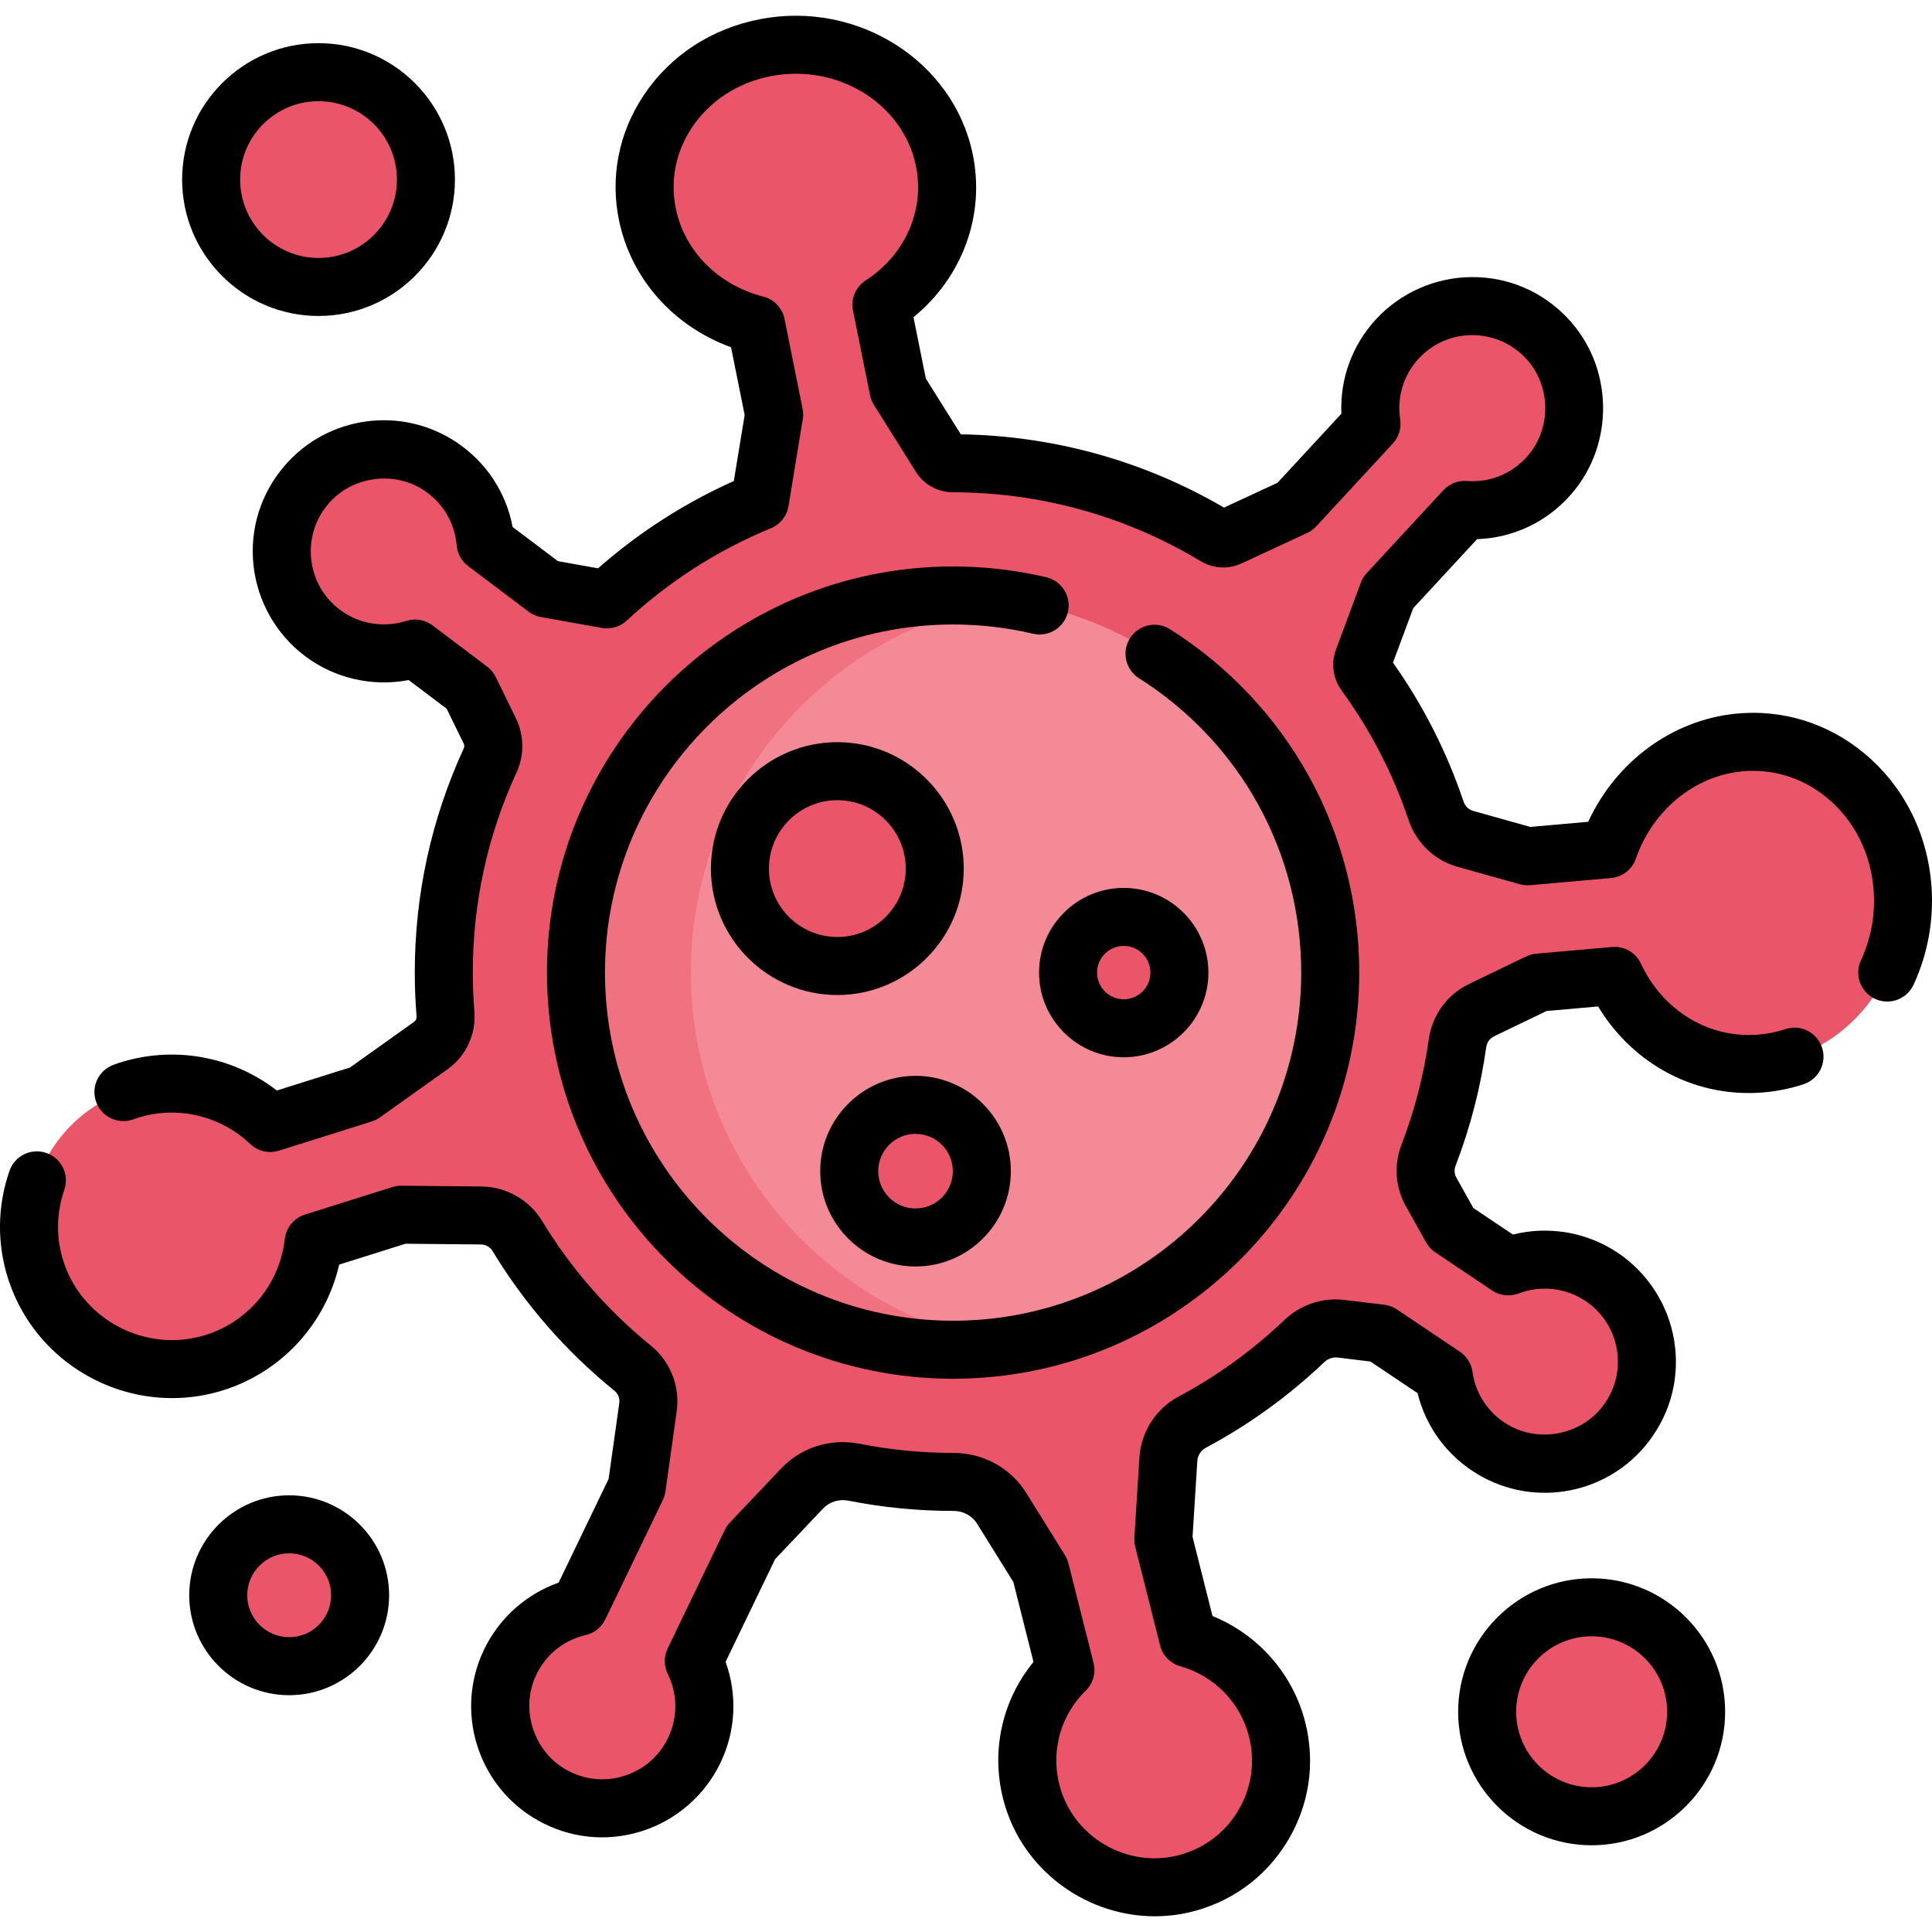 <?xml version="1.0" encoding="UTF-8"?> <svg xmlns="http://www.w3.org/2000/svg" id="Capa_1" height="512" viewBox="0 0 499.573 499.573" width="512"><g><g><g id="XMLID_107_"><g><path d="m491.938 229.544c1.77 22.9-14.34 43.23-35.97 45.4-16.56 1.66-31.54-7.81-38.46-22.6l-19.63 1.73-14.82 7.15c-3.39 1.63-5.67 4.87-6.19 8.59-1.4 10.03-3.94 19.69-7.47 28.87-1.2 3.11-.99 6.58.64 9.48l5.28 9.44 14.68 9.85c7.74-2.96 16.75-2.25 24.16 2.72 12.56 8.43 15.57 25.78 6.23 37.99-8.04 10.52-22.99 13.41-34.37 6.65-7.25-4.3-11.63-11.44-12.7-19.07l-16.27-10.91-10.24-1.25c-3.52-.43-7.02.78-9.58 3.23-8.64 8.23-18.4 15.3-29.01 20.96-3.57 1.9-5.86 5.55-6.11 9.58l-1.3 20.74 6.44 25.55c10.96 3.06 20.02 11.75 23 23.57 4.5 17.87-6.6 36-24.7 40.03-16.33 3.64-33.08-5.88-38.27-21.79-4.04-12.42-.33-25.26 8.21-33.65l-6.47-25.7-9.99-16.06c-2.68-4.31-7.42-6.86-12.5-6.85-.03 0-.05 0-.08 0-8.75 0-17.31-.87-25.59-2.5-4.93-.98-10.02.58-13.48 4.23l-13.2 13.93-14.78 30.66c3.46 7.03 3.77 15.52.11 23.13-6.58 13.64-23.36 19.06-36.77 11.52-11.48-6.47-16.45-20.75-11.45-32.95 3.41-8.32 10.48-13.88 18.48-15.74l14.87-30.86 2.92-20.71c.53-3.82-.93-7.67-3.93-10.09-11.83-9.6-21.97-21.19-29.9-34.27-1.97-3.25-5.51-5.22-9.31-5.25l-20.68-.2-22.64 7.12c-1.59 14.08-11.23 26.59-25.61 31.11-19.32 6.08-39.9-4.54-46.17-23.74-6.27-19.19 4.32-40.18 23.49-46.52 13.42-4.44 27.52-.75 37.06 8.32l24.03-7.56 17.55-12.51c2.61-1.85 4-4.95 3.74-8.13-.29-3.53-.44-7.09-.44-10.69 0-19.56 4.3-38.13 11.98-54.83 1.12-2.45 1.09-5.27-.09-7.69l-5.2-10.63-14.11-10.65c-7.9 2.53-16.85 1.32-23.97-4.05-12.08-9.12-14.12-26.61-4.12-38.28 8.61-10.05 23.7-12.11 34.69-4.73 7 4.7 10.98 12.06 11.62 19.74l15.64 11.8 15.76 2.81c11.47-10.65 24.84-19.28 39.53-25.33l3.7-22.48-4.67-23.22c-13.82-3.56-25.04-14.15-28.06-28.27-4.26-19.95 9.45-39.38 30.63-43.39 21.17-4.01 41.79 8.9 46.05 28.85 3.19 14.93-3.68 29.56-16.22 37.66l4.41 21.9 10.83 17.28c.71 1.13 1.95 1.81 3.28 1.81h.02c24.8 0 48.02 6.9 67.85 18.88 1.09.65 2.43.74 3.58.2l16.96-7.86 19.8-21.42c-1.19-7.68 1-15.82 6.69-21.97 10.28-11.11 27.88-11.39 38.5-.28 9.31 9.75 9.67 25.3.83 35.48-5.72 6.59-13.93 9.63-21.95 9.03l-19.8 21.42-6.43 17.3c-.45 1.2-.25 2.54.5 3.58 7.81 10.72 14.04 22.66 18.34 35.48 1.19 3.52 3.99 6.26 7.57 7.27l16.1 4.51 20.92-1.85c5.13-14.79 17.94-25.98 33.67-27.56 21.63-2.17 40.6 14.64 42.36 37.54z" fill="#eb5569"></path></g></g><g id="XMLID_8_"><g><circle cx="246.448" cy="251.494" fill="#f58a97" r="97.52"></circle></g></g><path d="m178.652 251.494c0-48.807 35.859-89.244 82.664-96.401-4.846-.741-9.816-1.119-14.869-1.119-53.86 0-97.52 43.66-97.52 97.52s43.66 97.52 97.52 97.52c5.053 0 10.016-.384 14.862-1.125-46.804-7.158-82.657-47.588-82.657-96.395z" fill="#f07281"></path><g fill="#eb5569"><circle cx="82.365" cy="46.433" r="27.771"></circle><circle cx="74.773" cy="412.497" r="18.343"></circle><circle cx="411.563" cy="442.629" r="27.018"></circle><circle cx="216.514" cy="224.6" r="25.189"></circle><circle cx="236.734" cy="302.839" r="17.145"></circle><circle cx="290.57" cy="251.494" r="14.397"></circle></g></g><g><path d="m499.421 228.968c-1.043-13.54-7.164-25.639-17.233-34.069-9.426-7.891-21.271-11.569-33.356-10.357-16.482 1.653-30.999 12.435-38.155 27.957l-14.979 1.323-14.784-4.144c-1.149-.322-2.076-1.232-2.48-2.434-4.296-12.781-10.428-24.85-18.241-35.905l5.232-14.067 16.513-17.86c9.392-.315 18.126-4.455 24.389-11.674 11.333-13.063 10.862-33.082-1.074-45.575-6.551-6.856-15.375-10.614-24.813-10.513-9.319.076-18.29 4.042-24.614 10.883-6.195 6.7-9.367 15.439-8.973 24.435l-16.515 17.863-13.838 6.419c-20.64-12.065-44.078-18.59-68.052-18.938l-9.048-14.43-3.191-15.857c12.713-10.395 18.653-26.541 15.256-42.447-5.098-23.869-29.677-39.417-54.786-34.654-12.642 2.396-23.398 9.426-30.287 19.792-6.453 9.711-8.682 21.264-6.275 32.53 3.208 15.021 14.097 27.138 28.911 32.544l3.525 17.518-2.804 17.075c-12.772 5.713-24.551 13.287-35.104 22.57l-10.372-1.848-11.72-8.842c-1.675-8.901-6.813-16.737-14.447-21.859-14.247-9.56-33.405-6.945-44.563 6.082-6.168 7.202-9.004 16.343-7.985 25.737 1.005 9.264 5.847 17.795 13.284 23.406 7.69 5.801 17.47 8.014 26.831 6.215l9.821 7.409 4.405 9.014c.195.399.2.859.015 1.261-8.401 18.267-12.66 37.769-12.66 57.965 0 3.738.155 7.538.46 11.294.047.58-.182 1.11-.614 1.417l-16.585 11.817-18.93 5.955c-11.623-8.993-26.992-11.709-41.138-7.034-.283.094-.562.195-.84.298l-.234.086c-3.897 1.404-5.918 5.701-4.515 9.598 1.403 3.896 5.698 5.919 9.598 4.515l.351-.128c.118-.043.236-.088.353-.127 10.331-3.416 21.651-.875 29.544 6.63 1.415 1.345 3.272 2.064 5.168 2.064.752 0 1.511-.113 2.25-.346l24.028-7.559c.751-.236 1.46-.589 2.102-1.046l17.552-12.506c4.706-3.352 7.335-9.043 6.861-14.852-.272-3.353-.411-6.743-.411-10.077 0-18.017 3.798-35.411 11.289-51.698 2.073-4.509 2.013-9.653-.166-14.113l-5.194-10.628c-.518-1.061-1.279-1.983-2.221-2.694l-14.119-10.652c-1.946-1.468-4.485-1.899-6.804-1.155-5.856 1.876-12.271.792-17.162-2.898-4.207-3.173-6.836-7.808-7.405-13.05-.568-5.236 1.018-10.336 4.465-14.361 6.11-7.133 17.009-8.62 24.813-3.384 4.811 3.229 7.847 8.383 8.33 14.143.178 2.126 1.253 4.076 2.957 5.361l15.638 11.798c.942.711 2.039 1.189 3.201 1.396l15.756 2.808c2.319.414 4.693-.286 6.417-1.886 10.977-10.186 23.523-18.224 37.292-23.891 2.405-.99 4.125-3.154 4.546-5.72l3.692-22.48c.147-.894.13-1.807-.048-2.695l-4.671-23.215c-.567-2.819-2.696-5.066-5.481-5.783-11.598-2.988-20.254-11.641-22.59-22.58-1.556-7.284-.1-14.776 4.1-21.096 4.635-6.975 11.947-11.719 20.588-13.357 17.173-3.252 33.914 7.085 37.323 23.049 2.441 11.432-2.645 23.127-12.958 29.795-2.587 1.673-3.888 4.758-3.28 7.778l4.407 21.9c.179.888.517 1.736.998 2.504l10.833 17.281c2.092 3.337 5.691 5.329 9.647 5.329h.004c22.574 0 44.696 6.152 63.977 17.792 3.232 1.951 7.199 2.172 10.611.591l16.957-7.866c.888-.412 1.687-.994 2.351-1.712l19.8-21.416c1.554-1.68 2.255-3.977 1.905-6.239-.889-5.744.857-11.478 4.79-15.731 3.577-3.869 8.451-6.023 13.723-6.067 5.252-.001 10.184 2.043 13.845 5.876 6.645 6.955 6.904 18.104.589 25.382-3.96 4.564-9.69 6.92-15.722 6.467-2.281-.173-4.518.708-6.07 2.388l-19.8 21.416c-.665.718-1.182 1.56-1.523 2.477l-6.437 17.308c-1.323 3.557-.772 7.521 1.472 10.604 7.461 10.25 13.281 21.506 17.298 33.457 1.987 5.913 6.716 10.436 12.651 12.099l16.103 4.513c.872.245 1.781.328 2.684.249l20.913-1.847c2.942-.26 5.457-2.221 6.426-5.011 4.33-12.473 15.061-21.328 27.338-22.559 8.029-.806 15.927 1.657 22.231 6.934 6.947 5.816 11.176 14.24 11.906 23.719.482 6.264-.65 12.554-3.274 18.191-1.748 3.755-.122 8.216 3.634 9.965 3.757 1.748 8.217.122 9.965-3.634 3.705-7.97 5.306-16.848 4.627-25.676z"></path><path d="m461.674 266.105c-2.105.693-4.277 1.155-6.455 1.374-12.979 1.299-25.11-5.888-30.917-18.315-1.335-2.856-4.316-4.575-7.455-4.295l-19.632 1.734c-.903.08-1.783.322-2.599.716l-14.819 7.149c-5.614 2.708-9.488 8.058-10.361 14.31-1.3 9.303-3.669 18.459-7.04 27.212-2.012 5.225-1.614 10.998 1.093 15.837l5.278 9.438c.576 1.03 1.387 1.91 2.368 2.567l14.688 9.854c2.023 1.358 4.582 1.647 6.858.777 5.741-2.197 12.207-1.471 17.296 1.943 4.375 2.935 7.258 7.417 8.116 12.619.857 5.196-.443 10.377-3.663 14.587-5.706 7.462-16.504 9.55-24.587 4.753-4.982-2.957-8.3-7.936-9.101-13.66-.296-2.113-1.478-4-3.25-5.188l-16.268-10.914c-.98-.658-2.102-1.075-3.273-1.217l-10.239-1.245c-5.727-.698-11.437 1.213-15.662 5.24-8.2 7.813-17.408 14.468-27.367 19.779-5.792 3.088-9.648 9.114-10.062 15.724l-1.299 20.744c-.048.773.023 1.55.213 2.301l6.437 25.546c.657 2.609 2.662 4.666 5.252 5.39 8.734 2.443 15.534 9.411 17.745 18.184 1.683 6.68.619 13.59-2.998 19.456-3.614 5.863-9.316 9.918-16.055 11.419-12.563 2.8-25.527-4.579-29.507-16.796-3.006-9.229-.578-19.178 6.335-25.966 1.901-1.866 2.669-4.601 2.018-7.184l-6.477-25.702c-.189-.751-.494-1.469-.903-2.127l-9.985-16.061c-4.047-6.511-11.097-10.396-18.937-10.396-.005 0-.01 0-.016 0-8.11 0-16.229-.793-24.133-2.357-7.534-1.492-15.153.914-20.381 6.431l-13.202 13.932c-.533.563-.976 1.204-1.313 1.902l-14.778 30.661c-1.001 2.077-.991 4.5.027 6.568 2.589 5.26 2.619 11.295.082 16.559-2.29 4.751-6.324 8.239-11.358 9.822-5.03 1.582-10.347 1.019-14.971-1.583-8.133-4.577-11.73-14.929-8.19-23.566 2.361-5.759 7.185-9.869 13.236-11.277 2.211-.514 4.071-2.003 5.057-4.048l14.874-30.858c.336-.698.563-1.444.67-2.211l2.914-20.716c.903-6.417-1.637-12.916-6.627-16.962-11.24-9.115-20.73-19.992-28.208-32.33-3.276-5.405-9.276-8.801-15.66-8.861l-20.68-.197c-.789-.01-1.571.109-2.322.345l-22.642 7.123c-2.831.891-4.871 3.367-5.203 6.316-1.302 11.571-9.312 21.303-20.407 24.793-15.301 4.814-31.807-3.672-36.788-18.919-1.98-6.061-1.916-12.493.187-18.601 1.348-3.917-.734-8.185-4.651-9.533-3.918-1.35-8.185.735-9.533 4.651-3.173 9.22-3.264 18.951-.262 28.141 6.094 18.653 23.605 30.606 42.325 30.605 4.384 0 8.838-.656 13.223-2.036 15.15-4.769 26.488-17.233 29.977-32.486l17.146-5.394 19.492.185c1.23.012 2.37.639 2.974 1.637 8.375 13.819 19.003 26.001 31.588 36.207.927.751 1.395 1.986 1.221 3.222l-2.751 19.559-12.923 26.813c-9.05 3.203-16.416 10.15-20.102 19.141-6.466 15.772-.141 33.97 14.713 42.328 8.272 4.656 17.801 5.658 26.825 2.82 8.898-2.797 16.324-9.219 20.373-17.619 3.996-8.291 4.446-17.641 1.361-26.177l12.801-26.558 12.398-13.083c1.667-1.76 4.126-2.52 6.581-2.034 8.86 1.753 17.959 2.643 27.132 2.643h.006c2.542 0 4.831 1.239 6.121 3.316l9.368 15.068 5.208 20.667c-8.672 10.584-11.405 24.777-7.088 38.032 5.44 16.703 21.397 27.736 38.459 27.735 2.84 0 5.713-.306 8.571-.942 10.726-2.389 19.805-8.848 25.563-18.189 5.76-9.344 7.455-20.351 4.773-30.992-3.153-12.514-12.16-22.72-23.989-27.511l-5.159-20.476 1.226-19.576c.091-1.455.915-2.768 2.149-3.426 11.158-5.951 21.472-13.405 30.657-22.155.967-.921 2.244-1.36 3.504-1.208l8.457 1.028 12.192 8.18c2.165 8.794 7.73 16.333 15.636 21.025 14.755 8.755 33.738 5.084 44.157-8.542 5.761-7.533 8.086-16.816 6.547-26.14-1.517-9.194-6.824-17.444-14.56-22.634-7.999-5.366-17.887-7.033-27.134-4.719l-10.216-6.854-4.401-7.87c-.523-.936-.591-2.075-.187-3.125 3.782-9.821 6.439-20.092 7.897-30.527.178-1.275.935-2.35 2.023-2.875l13.585-6.554 13.337-1.178c9.27 15.343 25.811 23.931 43.479 22.158 3.261-.327 6.506-1.017 9.647-2.05 3.935-1.295 6.074-5.534 4.779-9.469-1.295-3.938-5.535-6.076-9.469-4.782z"></path><path d="m270.544 149.26c-7.863-1.847-15.97-2.783-24.096-2.783-57.906 0-105.017 47.11-105.017 105.017s47.11 105.017 105.017 105.017 105.017-47.11 105.017-105.017c0-36.206-18.289-69.397-48.922-88.789-3.501-2.216-8.135-1.174-10.349 2.325-2.216 3.5-1.174 8.133 2.326 10.349 26.265 16.626 41.945 45.081 41.945 76.115 0 49.635-40.381 90.017-90.017 90.017s-90.017-40.381-90.017-90.017 40.381-90.017 90.017-90.017c6.973 0 13.926.803 20.667 2.386 4.033.95 8.069-1.554 9.016-5.586.947-4.033-1.555-8.069-5.587-9.017z"></path><path d="m82.365 81.703c19.449 0 35.271-15.822 35.271-35.271s-15.822-35.271-35.271-35.271-35.271 15.823-35.271 35.272c0 19.448 15.822 35.27 35.271 35.27zm0-55.541c11.177 0 20.271 9.094 20.271 20.271s-9.094 20.271-20.271 20.271-20.271-9.094-20.271-20.271 9.094-20.271 20.271-20.271z"></path><path d="m74.774 386.653c-14.25 0-25.844 11.593-25.844 25.843s11.593 25.844 25.844 25.844c14.25 0 25.843-11.593 25.843-25.844 0-14.249-11.593-25.843-25.843-25.843zm0 36.687c-5.979 0-10.844-4.864-10.844-10.844 0-5.979 4.864-10.843 10.844-10.843 5.979 0 10.843 4.864 10.843 10.843 0 5.98-4.864 10.844-10.843 10.844z"></path><path d="m411.563 408.111c-19.033 0-34.518 15.484-34.518 34.518s15.484 34.518 34.518 34.518 34.518-15.484 34.518-34.518-15.485-34.518-34.518-34.518zm0 54.035c-10.762 0-19.518-8.755-19.518-19.518s8.755-19.518 19.518-19.518 19.518 8.755 19.518 19.518-8.756 19.518-19.518 19.518z"></path><path d="m249.203 224.601c0-18.025-14.664-32.689-32.689-32.689s-32.689 14.664-32.689 32.689 14.664 32.689 32.689 32.689 32.689-14.665 32.689-32.689zm-32.689 17.689c-9.754 0-17.689-7.935-17.689-17.689s7.935-17.689 17.689-17.689 17.689 7.935 17.689 17.689-7.935 17.689-17.689 17.689z"></path><path d="m236.735 327.483c13.589 0 24.645-11.056 24.645-24.645s-11.056-24.645-24.645-24.645-24.645 11.056-24.645 24.645c0 13.59 11.055 24.645 24.645 24.645zm0-34.289c5.318 0 9.645 4.327 9.645 9.645s-4.327 9.645-9.645 9.645-9.645-4.327-9.645-9.645 4.326-9.645 9.645-9.645z"></path><path d="m268.673 251.494c0 12.074 9.823 21.897 21.897 21.897s21.897-9.823 21.897-21.897-9.823-21.897-21.897-21.897-21.897 9.822-21.897 21.897zm21.897-6.898c3.803 0 6.897 3.094 6.897 6.897s-3.094 6.897-6.897 6.897-6.897-3.094-6.897-6.897 3.093-6.897 6.897-6.897z"></path></g></g></svg> 